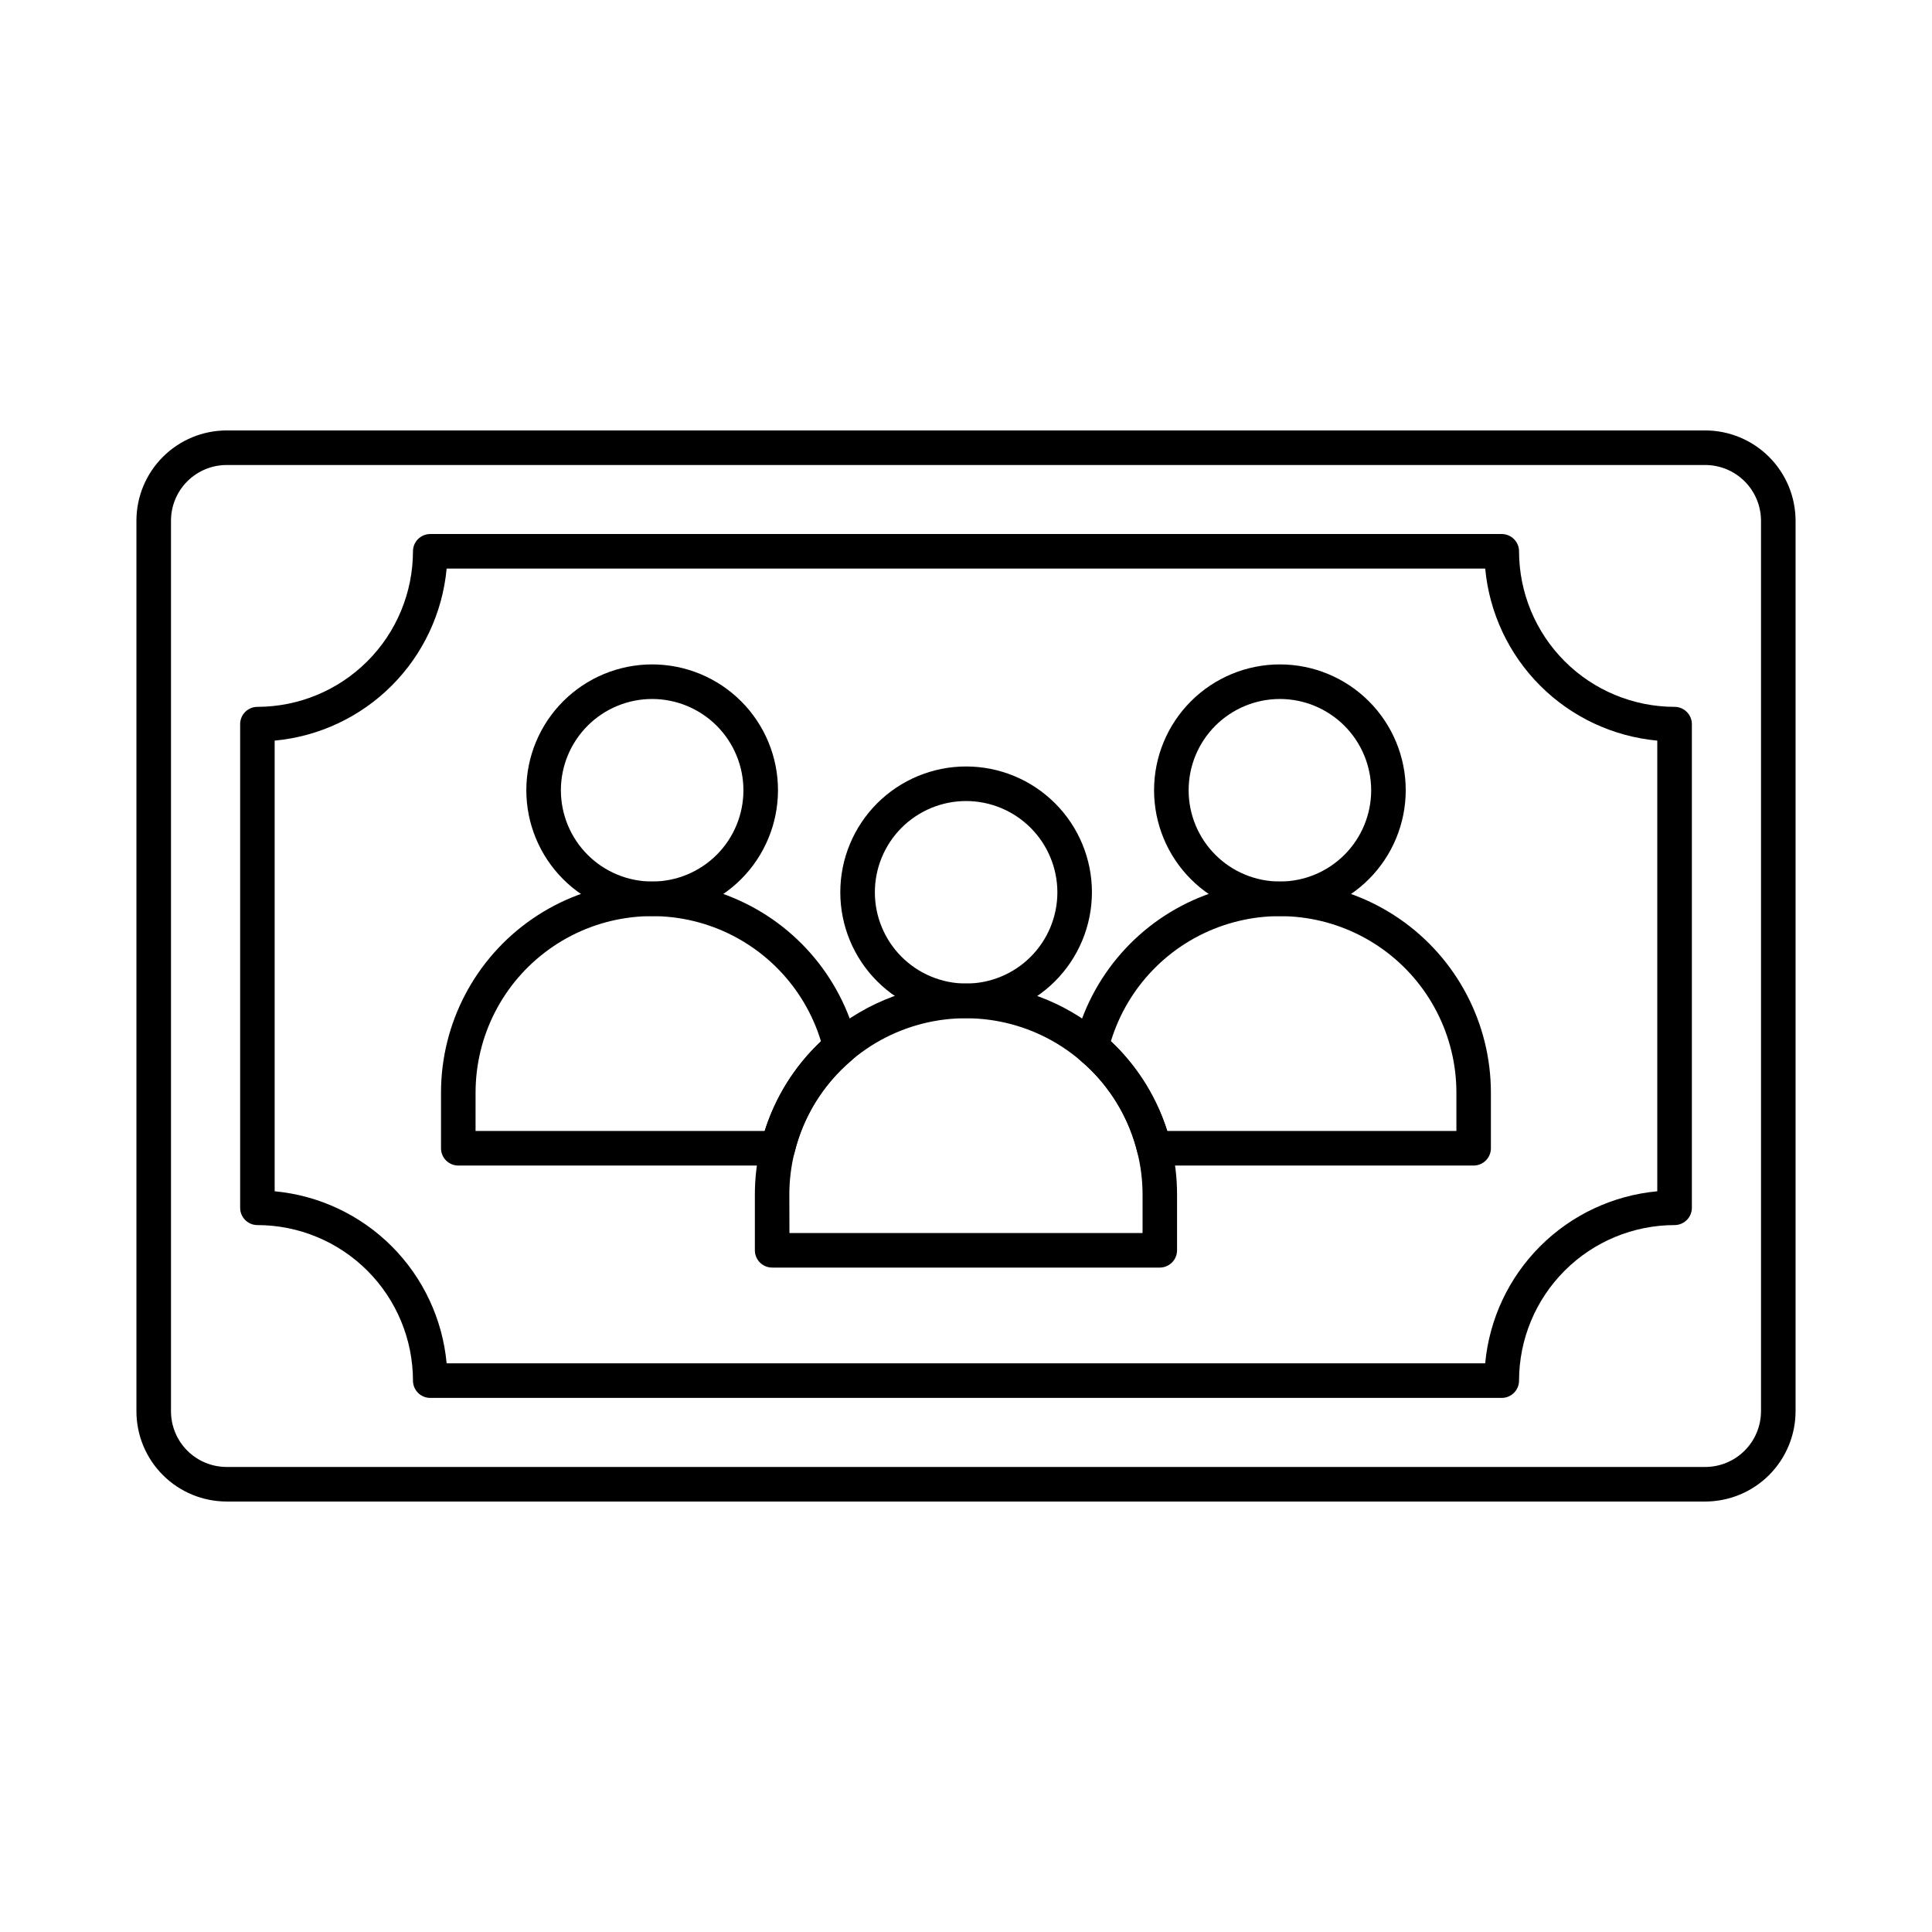 <?xml version="1.0" encoding="UTF-8"?>
<!-- Uploaded to: SVG Repo, www.svgrepo.com, Generator: SVG Repo Mixer Tools -->
<svg fill="#000000" width="800px" height="800px" version="1.1" viewBox="144 144 512 512" xmlns="http://www.w3.org/2000/svg">
 <g>
  <path d="m595.88 541.92h-391.82c-6.34-0.008-12.414-2.527-16.898-7.012-4.481-4.481-7.004-10.559-7.008-16.898v-236.03c0.004-6.34 2.527-12.418 7.008-16.898 4.484-4.481 10.559-7.004 16.898-7.012h391.82c6.348 0 12.434 2.519 16.926 7 4.492 4.481 7.023 10.562 7.039 16.91v236.03c-0.016 6.348-2.547 12.43-7.039 16.91-4.492 4.484-10.578 7-16.926 7zm-391.82-274.69c-3.91 0.008-7.66 1.562-10.422 4.324-2.766 2.766-4.32 6.516-4.324 10.426v236.03c0.004 3.91 1.559 7.66 4.324 10.426 2.762 2.766 6.512 4.32 10.422 4.324h391.82c3.918 0.004 7.676-1.551 10.453-4.312 2.773-2.766 4.34-6.519 4.352-10.438v-236.03c-0.012-3.918-1.578-7.672-4.352-10.434-2.777-2.766-6.535-4.316-10.453-4.316z"/>
  <path d="m541.98 514.46h-283.96c-2.531 0-4.578-2.051-4.578-4.582-0.016-10.93-4.359-21.406-12.09-29.133-7.727-7.731-18.203-12.074-29.133-12.086-2.531 0-4.578-2.051-4.578-4.582v-128.17c0-2.531 2.047-4.582 4.578-4.582 10.93-0.012 21.406-4.359 29.133-12.086 7.731-7.727 12.074-18.207 12.09-29.133 0-2.531 2.047-4.582 4.578-4.582h283.96c1.215 0 2.379 0.484 3.238 1.344 0.859 0.855 1.344 2.023 1.344 3.238 0.012 10.926 4.359 21.406 12.086 29.133 7.727 7.727 18.203 12.074 29.133 12.086 1.215 0 2.379 0.484 3.238 1.344 0.859 0.855 1.344 2.023 1.344 3.238v128.17c0 1.215-0.484 2.379-1.344 3.238s-2.023 1.344-3.238 1.344c-10.93 0.012-21.406 4.356-29.133 12.086-7.727 7.727-12.074 18.203-12.086 29.133 0 1.215-0.484 2.379-1.344 3.238-0.859 0.859-2.023 1.344-3.238 1.344zm-279.61-9.16h275.22c1.086-11.727 6.242-22.707 14.57-31.031 8.328-8.328 19.309-13.48 31.035-14.566v-119.43c-11.727-1.086-22.703-6.238-31.031-14.562-8.328-8.328-13.48-19.305-14.57-31.031h-275.23c-1.086 11.723-6.234 22.699-14.559 31.023-8.32 8.328-19.293 13.484-31.016 14.57v119.43c11.723 1.09 22.695 6.246 31.016 14.57 8.324 8.328 13.473 19.301 14.559 31.027z"/>
  <path d="m451.37 479.92h-102.74c-2.531 0-4.582-2.051-4.582-4.582v-14.715c-0.004-16.41 7.195-31.992 19.695-42.625 10.105-8.617 22.949-13.352 36.227-13.352s26.121 4.734 36.227 13.352c1.133 0.949 2.25 1.957 3.336 3.035h-0.004c7.231 7.203 12.34 16.254 14.773 26.164 1.09 4.387 1.641 8.891 1.629 13.414v14.727c0 2.523-2.039 4.57-4.562 4.582zm-98.16-9.16h93.582v-10.137c0.004-3.777-0.457-7.543-1.375-11.207-2.035-8.293-6.312-15.867-12.367-21.887-0.895-0.887-1.832-1.727-2.785-2.531l0.004-0.004c-12.34-10.496-29.23-13.859-44.648-8.895-15.422 4.969-27.172 17.559-31.062 33.285-0.918 3.676-1.379 7.449-1.375 11.238z"/>
  <path d="m400 413.81c-8.844-0.008-17.32-3.527-23.566-9.785-6.246-6.258-9.75-14.738-9.746-23.582 0.004-8.84 3.523-17.316 9.777-23.566 6.254-6.246 14.734-9.758 23.578-9.754 8.84 0.004 17.316 3.516 23.57 9.77 6.25 6.254 9.762 14.734 9.762 23.574-0.012 8.844-3.531 17.324-9.789 23.578-6.258 6.25-14.742 9.762-23.586 9.766zm0-57.527c-6.414 0.008-12.559 2.562-17.09 7.102-4.527 4.539-7.066 10.691-7.062 17.102 0.004 6.414 2.559 12.559 7.094 17.09 4.539 4.531 10.688 7.074 17.102 7.074 6.41-0.004 12.559-2.555 17.09-7.09 4.535-4.531 7.082-10.684 7.082-17.094-0.012-6.418-2.566-12.566-7.106-17.102-4.539-4.535-10.695-7.082-17.109-7.082z"/>
  <path d="m534.54 452.88h-84.676c-2.109 0-3.949-1.445-4.449-3.492-2.039-8.281-6.32-15.84-12.363-21.852-0.895-0.887-1.832-1.727-2.785-2.531v-0.004c-1.328-1.117-1.91-2.891-1.504-4.578 4.332-17.902 17.195-32.523 34.398-39.102 17.203-6.574 36.539-4.269 51.711 6.172 15.168 10.441 24.23 27.68 24.23 46.098v14.711c0 2.519-2.039 4.57-4.562 4.578zm-81.199-9.16h76.621v-10.129c0-15.086-7.266-29.242-19.52-38.035-12.258-8.793-28-11.137-42.285-6.297-14.285 4.836-25.363 16.262-29.758 30.691 0.383 0.363 0.766 0.727 1.145 1.105v-0.004c6.352 6.34 11.086 14.113 13.797 22.668z"/>
  <path d="m483.16 386.77c-8.844-0.008-17.32-3.527-23.57-9.781-6.25-6.258-9.758-14.742-9.75-23.586 0.004-8.844 3.523-17.32 9.777-23.57 6.258-6.25 14.738-9.762 23.582-9.758 8.844 0.004 17.324 3.519 23.574 9.773s9.762 14.738 9.762 23.578c-0.012 8.848-3.531 17.328-9.789 23.578-6.258 6.25-14.742 9.766-23.586 9.766zm0-57.531c-6.414 0.008-12.562 2.562-17.094 7.102-4.531 4.539-7.07 10.691-7.066 17.105 0.004 6.414 2.555 12.562 7.094 17.094 4.535 4.535 10.688 7.078 17.102 7.074 6.414 0 12.562-2.551 17.098-7.086 4.535-4.535 7.082-10.688 7.082-17.102-0.008-6.414-2.562-12.566-7.102-17.102-4.543-4.535-10.695-7.086-17.113-7.086z"/>
  <path d="m350.13 452.88h-84.68c-2.531 0-4.578-2.051-4.578-4.578v-14.711c-0.008-18.418 9.051-35.66 24.219-46.102 15.172-10.441 34.512-12.746 51.711-6.164 17.199 6.582 30.059 21.211 34.379 39.113 0.398 1.68-0.176 3.438-1.492 4.555-7.5 6.32-12.797 14.867-15.113 24.398-0.504 2.047-2.336 3.484-4.445 3.488zm-80.102-9.16h76.625c2.844-9.07 7.981-17.254 14.918-23.758-4.383-14.43-15.457-25.863-29.742-30.707-14.285-4.84-30.031-2.496-42.285 6.297-12.258 8.789-19.523 22.953-19.512 38.039z"/>
  <path d="m316.8 386.77c-8.844-0.008-17.32-3.527-23.57-9.781-6.246-6.258-9.754-14.742-9.75-23.586 0.008-8.844 3.523-17.32 9.781-23.57 6.254-6.25 14.738-9.762 23.578-9.758 8.844 0.004 17.324 3.519 23.574 9.773 6.254 6.254 9.766 14.738 9.762 23.578-0.008 8.848-3.531 17.328-9.789 23.578s-14.738 9.766-23.586 9.766zm0-57.531c-6.414 0.008-12.559 2.562-17.09 7.102-4.531 4.539-7.074 10.691-7.07 17.105 0.008 6.414 2.559 12.562 7.094 17.094 4.539 4.535 10.691 7.078 17.105 7.074 6.41 0 12.562-2.551 17.098-7.086 4.531-4.535 7.078-10.688 7.078-17.102-0.004-6.418-2.559-12.57-7.098-17.105-4.543-4.535-10.699-7.082-17.117-7.082z"/>
 </g>
</svg>
